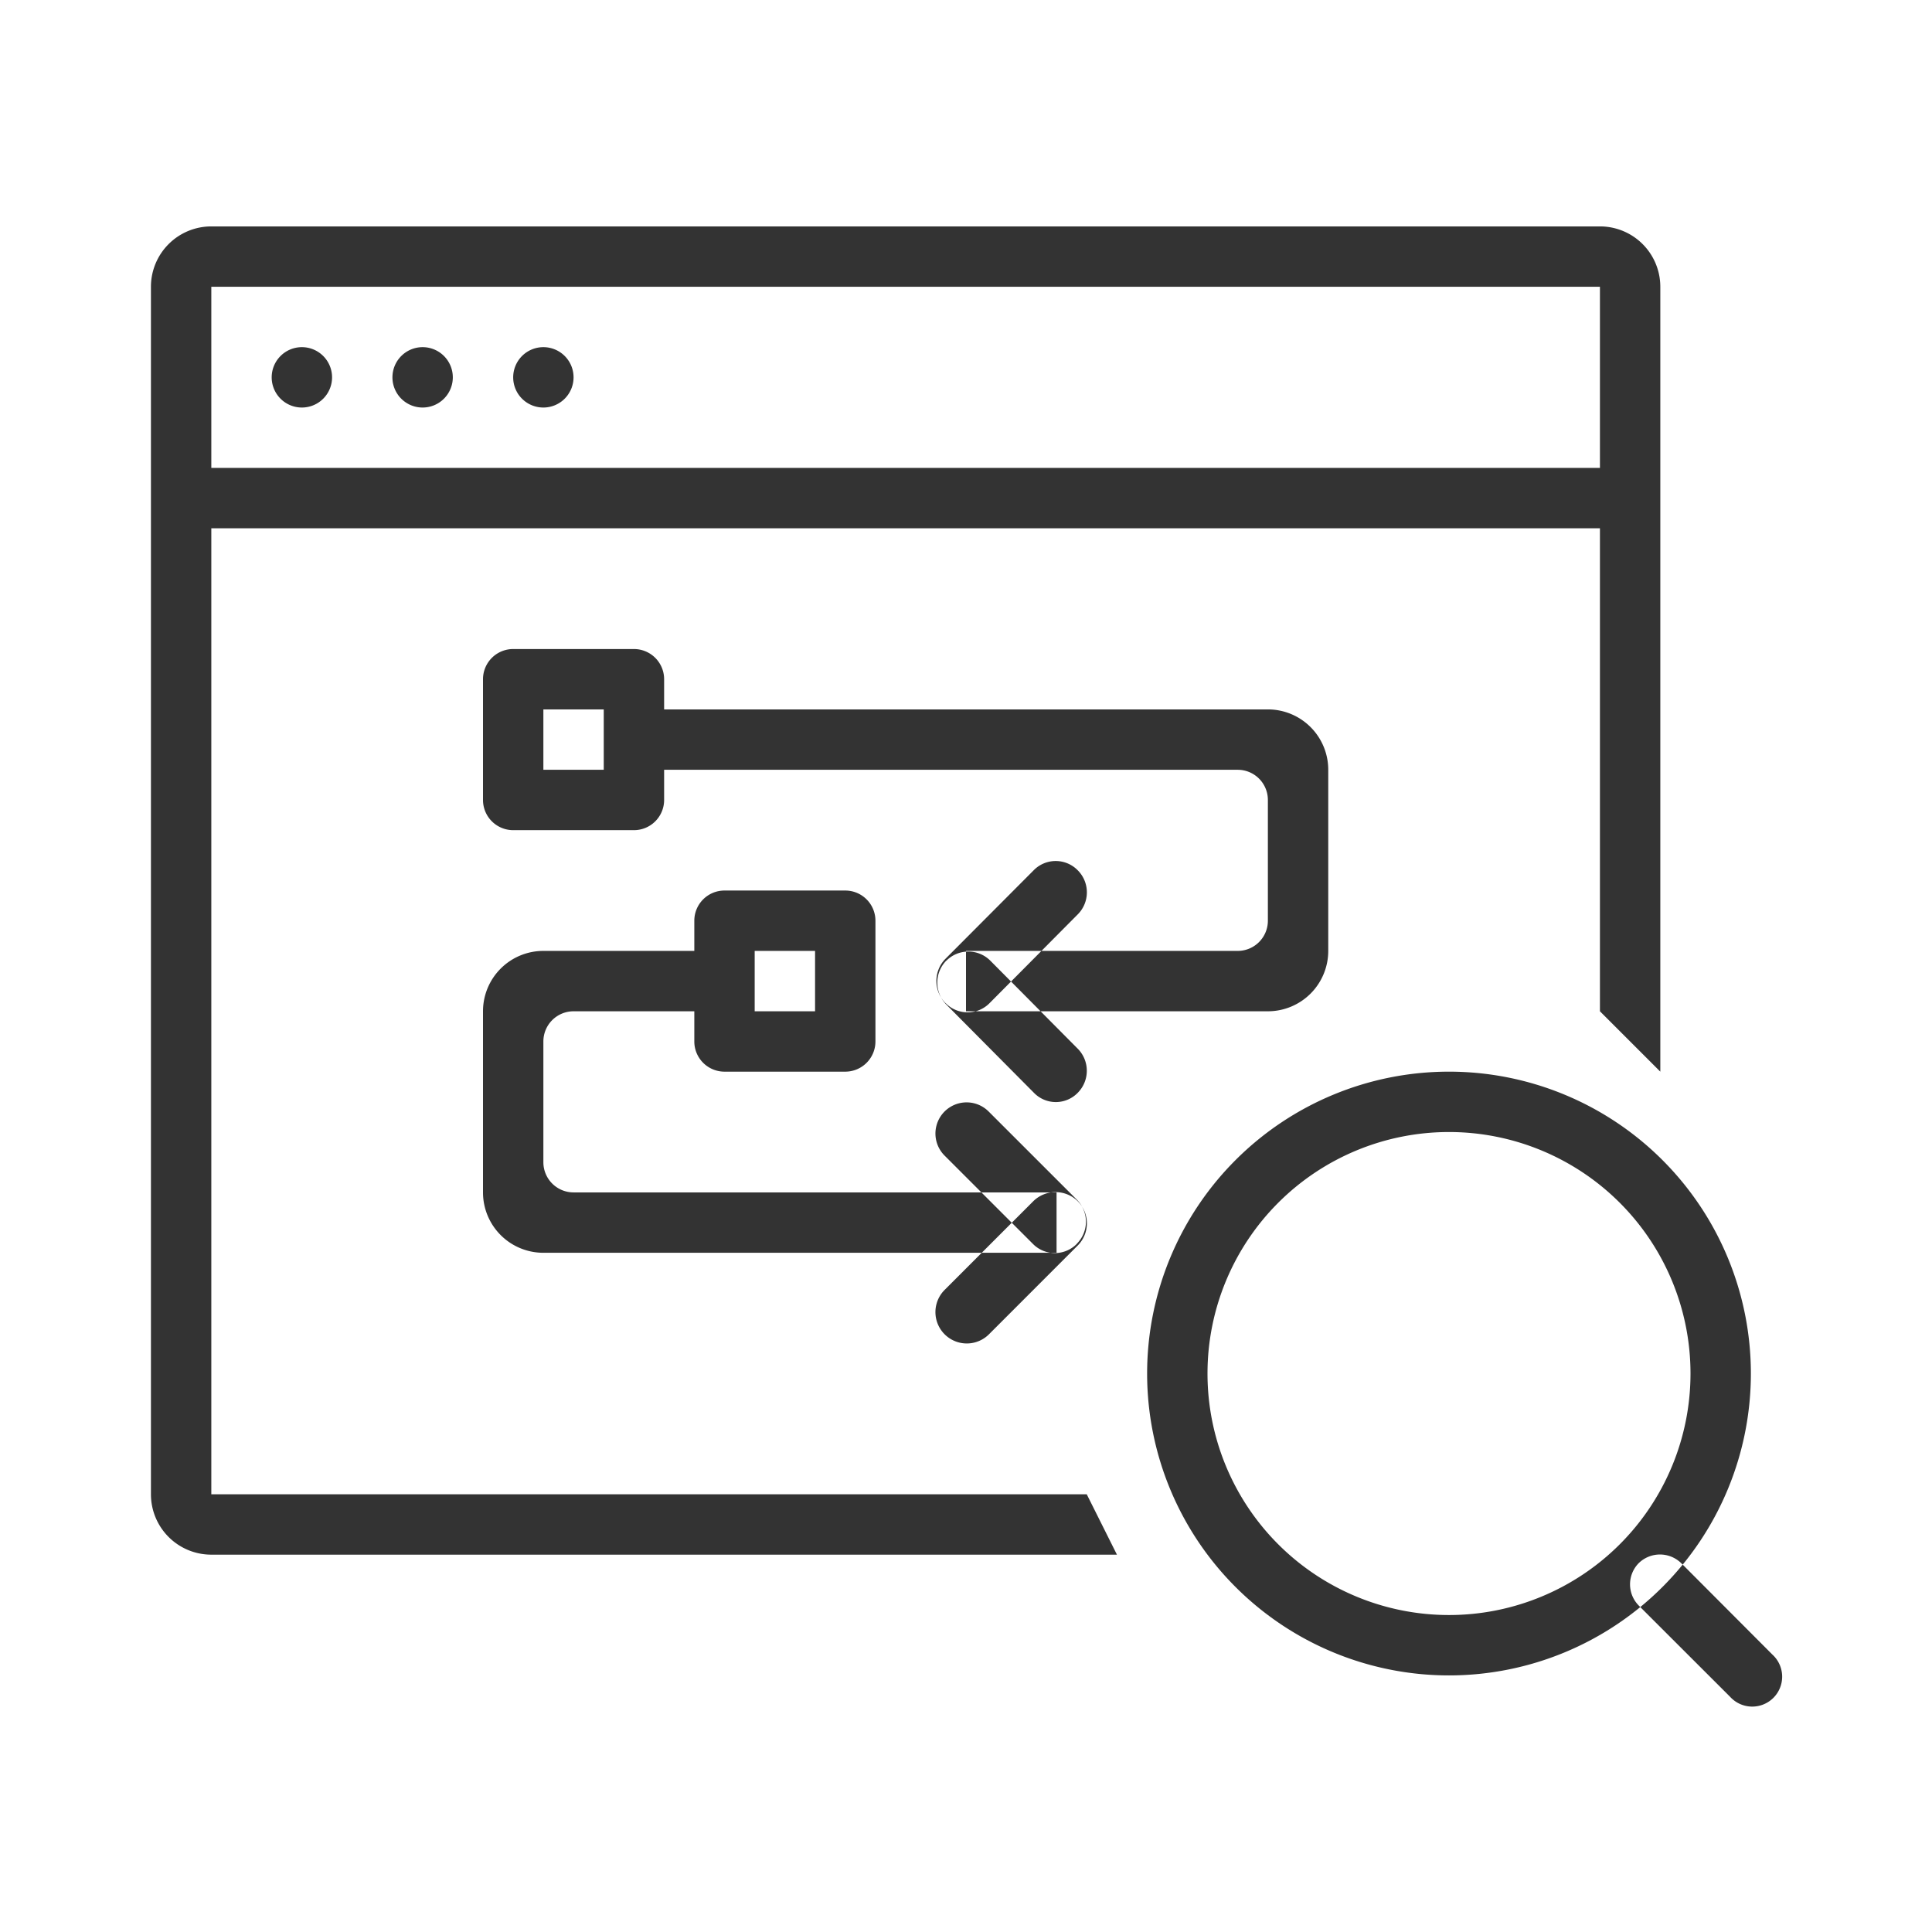 <svg xmlns="http://www.w3.org/2000/svg" width="64" height="64" viewBox="0 0 64 64">
  <defs>
    <style>
      .cls-1 {
        fill: #333;
        fill-rule: evenodd;
      }
    </style>
  </defs>
  <path id="track-repair-l" class="cls-1" d="M866,2592h4a1,1,0,0,1,1,1v4a1,1,0,0,1-1,1h-4a1,1,0,0,1-1-1v-4A1,1,0,0,1,866,2592Zm1,2h2v2h-2v-2Zm-8-10h4a1,1,0,0,1,1,1v4a1,1,0,0,1-1,1h-4a1,1,0,0,1-1-1v-4A1,1,0,0,1,859,2584Zm1,2h2v2h-2v-2Zm14,10h10a2,2,0,0,0,2-2v-6a2,2,0,0,0-2-2H864v2h19a1,1,0,0,1,1,1v4a1,1,0,0,1-1,1h-9v2Zm-9-2h-5a2,2,0,0,0-2,2v6a2,2,0,0,0,2,2h17v-2H861a1,1,0,0,1-1-1v-4a1,1,0,0,1,1-1h4v-2Zm12.7,8.29a1.039,1.039,0,0,1,0,1.47l-2.939,2.94a1.039,1.039,0,1,1-1.469-1.47l2.939-2.94A1.049,1.049,0,0,1,877.7,2602.29Zm-0.029,1.41a1.033,1.033,0,0,0,0-1.46l-2.921-2.92a1.032,1.032,0,0,0-1.46,1.46l2.921,2.92A1.02,1.02,0,0,0,877.675,2603.7Zm-4.35-7.97a1.045,1.045,0,0,1,0-1.47l2.92-2.93a1.021,1.021,0,0,1,1.461,0,1.033,1.033,0,0,1,0,1.46l-2.921,2.94A1.02,1.02,0,0,1,873.325,2595.73Zm0.029-1.41a1.038,1.038,0,0,0,0,1.46l2.9,2.92a1.011,1.011,0,0,0,1.452,0,1.038,1.038,0,0,0,0-1.46l-2.9-2.92A1.027,1.027,0,0,0,873.354,2594.32ZM852,2574a1,1,0,1,1-1,1A1,1,0,0,1,852,2574Zm4,0a1,1,0,1,1-1,1A1,1,0,0,1,856,2574Zm4,0a1,1,0,1,1-1,1A1,1,0,0,1,860,2574Zm19,40H849a2,2,0,0,1-2-2v-40a2,2,0,0,1,2-2h46a2,2,0,0,1,2,2v26l-2-2v-24H849v40h29Zm-30-36h46v2H849v-2Zm47.286,36.28a1.008,1.008,0,0,1,1.405,0l3.022,3.03a0.991,0.991,0,1,1-1.4,1.4l-3.023-3.02A1,1,0,0,1,896.286,2614.28ZM890,2598a10,10,0,1,1-10,10A10,10,0,0,1,890,2598Zm0,2a8,8,0,1,1-8,8A8,8,0,0,1,890,2600Z" transform="translate(-842 -2562.5)"/>
</svg>
